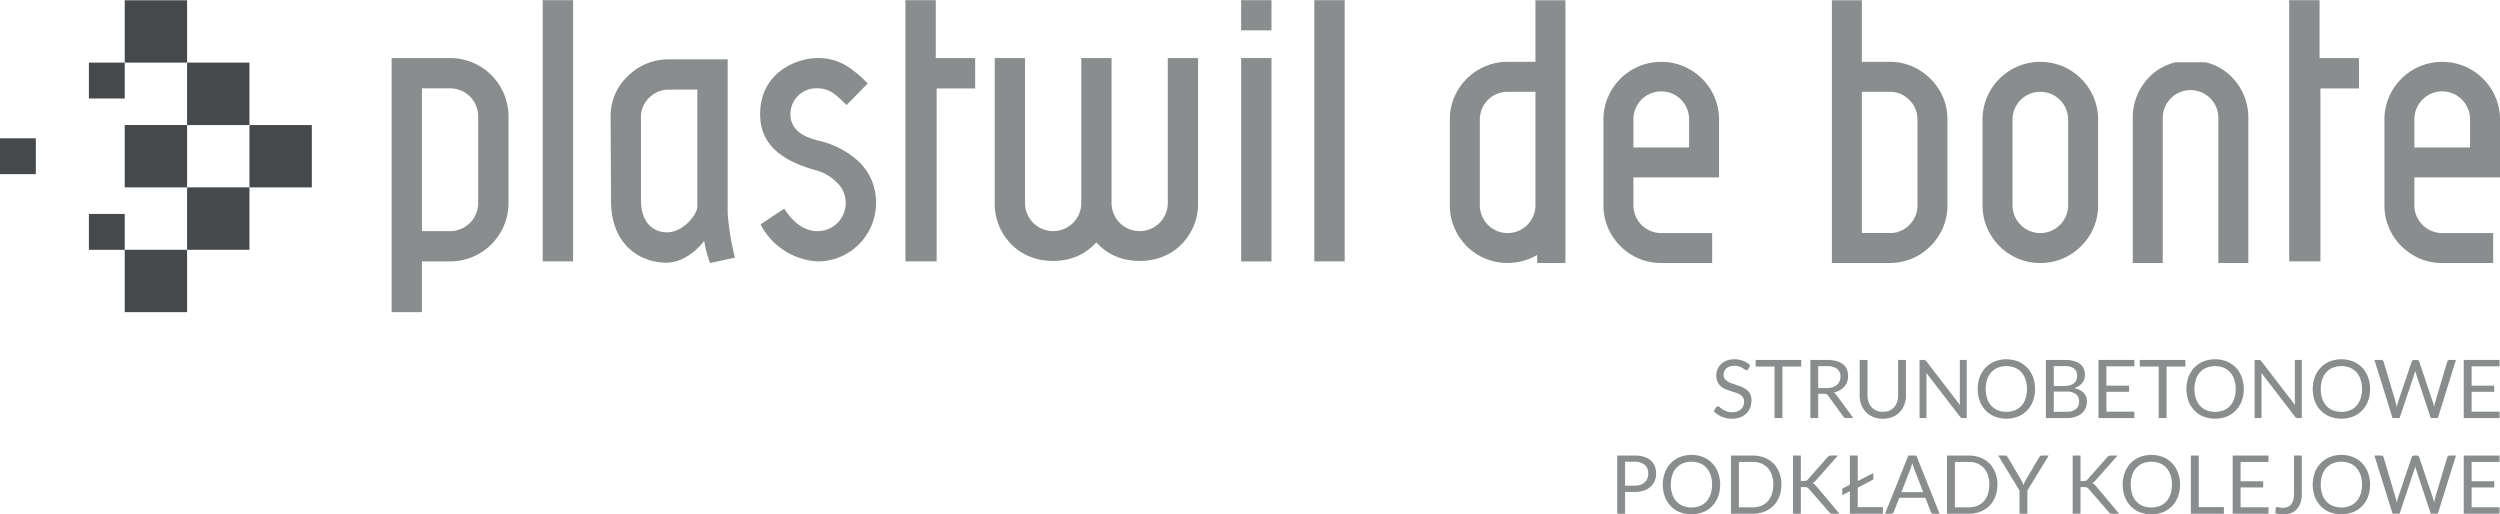<svg id="Layer_1" data-name="Layer 1" xmlns="http://www.w3.org/2000/svg" viewBox="0 0 377.858 77.741">
  <defs>
    <style>
      .cls-1 {
        fill: #898d8d;
      }

      .cls-2 {
        fill: #46494c;
      }
    </style>
  </defs>
  <title>plastwil-strunbetonowe-podklady-kolejowe-logo-kolor</title>
  <g>
    <g>
      <path class="cls-1" d="M264.24,55.773a.48.48,0,0,1-.117.138.259.259,0,0,1-.159.046.425.425,0,0,1-.243-.104,3.917,3.917,0,0,0-.35-.23,2.874,2.874,0,0,0-.509-.23,2.188,2.188,0,0,0-.721-.104,2.132,2.132,0,0,0-.705.107,1.504,1.504,0,0,0-.512.292,1.199,1.199,0,0,0-.31.433,1.37,1.37,0,0,0-.104.537.99.99,0,0,0,.181.61,1.556,1.556,0,0,0,.478.414,3.685,3.685,0,0,0,.675.298q.378.126.773.261.396.135.773.304a2.728,2.728,0,0,1,.675.426,1.945,1.945,0,0,1,.479.632,2.107,2.107,0,0,1,.181.92,2.966,2.966,0,0,1-.197,1.083,2.496,2.496,0,0,1-.573.88,2.683,2.683,0,0,1-.927.589,3.4,3.4,0,0,1-1.248.215,3.81,3.81,0,0,1-1.555-.31,3.654,3.654,0,0,1-1.2-.837l.344-.565a.446.446,0,0,1,.12-.113.277.277,0,0,1,.156-.046.489.489,0,0,1,.294.138,4.97,4.97,0,0,0,.414.304,3.16,3.16,0,0,0,.601.304,2.365,2.365,0,0,0,.862.138,2.272,2.272,0,0,0,.755-.116,1.603,1.603,0,0,0,.561-.328,1.42,1.42,0,0,0,.353-.506,1.695,1.695,0,0,0,.123-.656,1.104,1.104,0,0,0-.181-.654,1.499,1.499,0,0,0-.476-.426,3.313,3.313,0,0,0-.672-.292q-.378-.12-.773-.245a7.853,7.853,0,0,1-.773-.292,2.51,2.51,0,0,1-.672-.429,1.979,1.979,0,0,1-.476-.66,2.531,2.531,0,0,1,0-1.881,2.323,2.323,0,0,1,.525-.773,2.538,2.538,0,0,1,.85-.54,3.106,3.106,0,0,1,1.162-.202,3.722,3.722,0,0,1,1.344.233,3.089,3.089,0,0,1,1.061.675Z"/>
      <path class="cls-1" d="M272.24,54.399v1H269.399v7.791h-1.19V55.399h-2.853v-1Z"/>
      <path class="cls-1" d="M274.81,59.522v3.669h-1.184V54.399h2.485a5.427,5.427,0,0,1,1.442.169,2.754,2.754,0,0,1,1.003.488,1.955,1.955,0,0,1,.586.77,2.574,2.574,0,0,1,.19,1.009,2.528,2.528,0,0,1-.147.871,2.296,2.296,0,0,1-.427.727,2.541,2.541,0,0,1-.681.549,3.365,3.365,0,0,1-.911.343,1.26,1.26,0,0,1,.393.375l2.565,3.491H279.068a.52.52,0,0,1-.478-.251l-2.282-3.141a.666.666,0,0,0-.227-.212.821.821,0,0,0-.368-.065Zm0-.865h1.245a3.03,3.03,0,0,0,.917-.126,1.867,1.867,0,0,0,.662-.356,1.483,1.483,0,0,0,.402-.549,1.793,1.793,0,0,0,.135-.705,1.4,1.4,0,0,0-.518-1.184,2.503,2.503,0,0,0-1.543-.399h-1.301Z"/>
      <path class="cls-1" d="M284.577,62.246a2.456,2.456,0,0,0,.976-.184,2.048,2.048,0,0,0,.727-.516,2.248,2.248,0,0,0,.454-.791,3.131,3.131,0,0,0,.156-1.012V54.399h1.184V59.742a4.011,4.011,0,0,1-.242,1.411,3.274,3.274,0,0,1-.693,1.126,3.172,3.172,0,0,1-1.101.745,4.085,4.085,0,0,1-2.92,0,3.201,3.201,0,0,1-1.104-.745,3.253,3.253,0,0,1-.696-1.126,4.001,4.001,0,0,1-.243-1.411V54.399h1.184V59.736a3.128,3.128,0,0,0,.156,1.012,2.248,2.248,0,0,0,.454.792,2.068,2.068,0,0,0,.73.518A2.44,2.44,0,0,0,284.577,62.246Z"/>
      <path class="cls-1" d="M290.979,54.439a.623.623,0,0,1,.175.163l5.092,6.626q-.018-.16-.024-.31-.006-.15-.006-.292v-6.227h1.043v8.791h-.601a.512.512,0,0,1-.236-.049.597.597,0,0,1-.187-.166L291.148,56.356q.012.154.018.301c.004.098.006.188.006.27v6.264h-1.043V54.399h.613A.54.54,0,0,1,290.979,54.439Z"/>
      <path class="cls-1" d="M307.584,58.798a5.066,5.066,0,0,1-.313,1.813,4.145,4.145,0,0,1-.883,1.42,3.945,3.945,0,0,1-1.371.923,4.926,4.926,0,0,1-3.537,0,3.958,3.958,0,0,1-1.368-.923,4.152,4.152,0,0,1-.883-1.42,5.412,5.412,0,0,1,0-3.626,4.193,4.193,0,0,1,.883-1.423,3.979,3.979,0,0,1,1.368-.929,4.887,4.887,0,0,1,3.537,0,3.966,3.966,0,0,1,1.371.929,4.185,4.185,0,0,1,.883,1.423A5.068,5.068,0,0,1,307.584,58.798Zm-1.221,0a4.471,4.471,0,0,0-.221-1.454,3.07,3.07,0,0,0-.626-1.089,2.718,2.718,0,0,0-.982-.684,3.576,3.576,0,0,0-2.571,0,2.755,2.755,0,0,0-.985.684,3.054,3.054,0,0,0-.629,1.089,4.885,4.885,0,0,0,0,2.905,3.058,3.058,0,0,0,.629,1.086,2.713,2.713,0,0,0,.985.681,3.616,3.616,0,0,0,2.571,0,2.677,2.677,0,0,0,.982-.681,3.074,3.074,0,0,0,.626-1.086A4.441,4.441,0,0,0,306.363,58.798Z"/>
      <path class="cls-1" d="M309.221,63.19V54.399h2.804a5.353,5.353,0,0,1,1.396.16,2.697,2.697,0,0,1,.963.454,1.792,1.792,0,0,1,.558.721,2.431,2.431,0,0,1,.181.96,1.937,1.937,0,0,1-.101.626,1.816,1.816,0,0,1-.307.558,2.164,2.164,0,0,1-.515.46,2.862,2.862,0,0,1-.727.331,2.711,2.711,0,0,1,1.454.693,1.817,1.817,0,0,1,.491,1.325,2.47,2.47,0,0,1-.205,1.018,2.188,2.188,0,0,1-.601.792,2.807,2.807,0,0,1-.969.512,4.363,4.363,0,0,1-1.31.181Zm1.19-4.853h1.571a3.057,3.057,0,0,0,.871-.11,1.777,1.777,0,0,0,.611-.307,1.205,1.205,0,0,0,.359-.476,1.575,1.575,0,0,0,.117-.611,1.346,1.346,0,0,0-.466-1.135,2.357,2.357,0,0,0-1.448-.362h-1.613Zm0,.847v3.061h1.902a2.881,2.881,0,0,0,.874-.117,1.628,1.628,0,0,0,.601-.328,1.271,1.271,0,0,0,.346-.503,1.792,1.792,0,0,0,.111-.641,1.32,1.32,0,0,0-.482-1.077,2.265,2.265,0,0,0-1.457-.395Z"/>
      <path class="cls-1" d="M322.589,54.399V55.368h-4.221v2.921H321.786v.932h-3.417v3h4.221v.97H317.172V54.399Z"/>
      <path class="cls-1" d="M330.301,54.399v1h-2.84v7.791h-1.19V55.399H323.417v-1Z"/>
      <path class="cls-1" d="M339.13,58.798a5.066,5.066,0,0,1-.313,1.813,4.145,4.145,0,0,1-.883,1.42,3.945,3.945,0,0,1-1.371.923,4.926,4.926,0,0,1-3.537,0,3.958,3.958,0,0,1-1.368-.923,4.152,4.152,0,0,1-.883-1.42,5.411,5.411,0,0,1,0-3.626,4.193,4.193,0,0,1,.883-1.423,3.979,3.979,0,0,1,1.368-.929,4.887,4.887,0,0,1,3.537,0,3.966,3.966,0,0,1,1.371.929,4.186,4.186,0,0,1,.883,1.423A5.068,5.068,0,0,1,339.13,58.798Zm-1.221,0a4.471,4.471,0,0,0-.221-1.454,3.07,3.07,0,0,0-.626-1.089,2.718,2.718,0,0,0-.982-.684,3.576,3.576,0,0,0-2.571,0,2.755,2.755,0,0,0-.985.684,3.054,3.054,0,0,0-.629,1.089,4.885,4.885,0,0,0,0,2.905,3.058,3.058,0,0,0,.629,1.086,2.713,2.713,0,0,0,.985.681,3.616,3.616,0,0,0,2.571,0,2.677,2.677,0,0,0,.982-.681,3.074,3.074,0,0,0,.626-1.086A4.441,4.441,0,0,0,337.909,58.798Z"/>
      <path class="cls-1" d="M341.618,54.439a.623.623,0,0,1,.175.163l5.092,6.626q-.018-.16-.024-.31-.006-.15-.006-.292v-6.227h1.043v8.791h-.601a.512.512,0,0,1-.236-.049.597.597,0,0,1-.187-.166L341.786,56.356q.012.154.018.301c.004.098.006.188.006.27v6.264h-1.043V54.399h.613A.54.54,0,0,1,341.618,54.439Z"/>
      <path class="cls-1" d="M358.222,58.798a5.066,5.066,0,0,1-.313,1.813,4.145,4.145,0,0,1-.883,1.42,3.945,3.945,0,0,1-1.371.923,4.926,4.926,0,0,1-3.537,0,3.958,3.958,0,0,1-1.368-.923,4.152,4.152,0,0,1-.883-1.42,5.411,5.411,0,0,1,0-3.626,4.193,4.193,0,0,1,.883-1.423,3.979,3.979,0,0,1,1.368-.929,4.887,4.887,0,0,1,3.537,0,3.966,3.966,0,0,1,1.371.929,4.185,4.185,0,0,1,.883,1.423A5.068,5.068,0,0,1,358.222,58.798Zm-1.221,0a4.471,4.471,0,0,0-.221-1.454,3.07,3.07,0,0,0-.626-1.089,2.718,2.718,0,0,0-.982-.684,3.576,3.576,0,0,0-2.571,0,2.755,2.755,0,0,0-.985.684,3.054,3.054,0,0,0-.629,1.089,4.885,4.885,0,0,0,0,2.905,3.058,3.058,0,0,0,.629,1.086,2.713,2.713,0,0,0,.985.681,3.616,3.616,0,0,0,2.571,0,2.677,2.677,0,0,0,.982-.681,3.074,3.074,0,0,0,.626-1.086A4.441,4.441,0,0,0,357.001,58.798Z"/>
      <path class="cls-1" d="M358.878,54.399h.988a.423.423,0,0,1,.264.08.39.39,0,0,1,.141.202l1.816,6.11c.032.111.062.229.089.356.027.127.052.26.077.399.029-.139.057-.273.086-.402a3.207,3.207,0,0,1,.098-.353l2.067-6.11a.444.444,0,0,1,.144-.193.393.393,0,0,1,.261-.089h.344a.409.409,0,0,1,.261.08.438.438,0,0,1,.144.202l2.055,6.11a5.97,5.97,0,0,1,.196.73c.024-.135.047-.264.067-.387a2.705,2.705,0,0,1,.08-.344l1.822-6.11a.382.382,0,0,1,.138-.196.404.404,0,0,1,.261-.086h.927l-2.743,8.791h-1.067l-2.227-6.706a3.612,3.612,0,0,1-.123-.441q-.031.122-.059.236c-.018.076-.038.144-.058.205l-2.239,6.706h-1.067Z"/>
      <path class="cls-1" d="M377.792,54.399V55.368h-4.221v2.921h3.417v.932h-3.417v3h4.221v.97h-5.417V54.399Z"/>
      <path class="cls-1" d="M245.62,74.355v3.288h-1.184V68.852h2.595a4.874,4.874,0,0,1,1.451.193,2.787,2.787,0,0,1,1.022.549,2.216,2.216,0,0,1,.604.859,3.028,3.028,0,0,1,.199,1.123,2.866,2.866,0,0,1-.214,1.123,2.417,2.417,0,0,1-.629.877,2.918,2.918,0,0,1-1.028.573,4.415,4.415,0,0,1-1.405.206Zm0-.945h1.411a2.741,2.741,0,0,0,.899-.135,1.849,1.849,0,0,0,.654-.377,1.565,1.565,0,0,0,.399-.58,1.983,1.983,0,0,0,.135-.743,1.687,1.687,0,0,0-.518-1.313,2.262,2.262,0,0,0-1.567-.472h-1.411Z"/>
      <path class="cls-1" d="M259.988,73.251a5.066,5.066,0,0,1-.313,1.813,4.145,4.145,0,0,1-.883,1.42,3.945,3.945,0,0,1-1.371.923,4.926,4.926,0,0,1-3.537,0,3.958,3.958,0,0,1-1.368-.923,4.152,4.152,0,0,1-.883-1.42,5.411,5.411,0,0,1,0-3.626,4.193,4.193,0,0,1,.883-1.423,3.979,3.979,0,0,1,1.368-.929,4.887,4.887,0,0,1,3.537,0,3.966,3.966,0,0,1,1.371.929,4.186,4.186,0,0,1,.883,1.423A5.068,5.068,0,0,1,259.988,73.251Zm-1.221,0a4.471,4.471,0,0,0-.221-1.454,3.07,3.07,0,0,0-.626-1.089,2.718,2.718,0,0,0-.982-.684,3.576,3.576,0,0,0-2.571,0,2.754,2.754,0,0,0-.985.684,3.054,3.054,0,0,0-.629,1.089,4.885,4.885,0,0,0,0,2.905,3.058,3.058,0,0,0,.629,1.086,2.713,2.713,0,0,0,.985.681,3.616,3.616,0,0,0,2.571,0,2.677,2.677,0,0,0,.982-.681,3.073,3.073,0,0,0,.626-1.086A4.441,4.441,0,0,0,258.767,73.251Z"/>
      <path class="cls-1" d="M269.246,73.251a4.955,4.955,0,0,1-.313,1.798,3.994,3.994,0,0,1-.884,1.387,3.94,3.94,0,0,1-1.368.893,4.754,4.754,0,0,1-1.767.316h-3.289V68.852h3.289a4.754,4.754,0,0,1,1.767.316,3.915,3.915,0,0,1,1.368.896,4.023,4.023,0,0,1,.884,1.389A4.955,4.955,0,0,1,269.246,73.251Zm-1.221,0a4.414,4.414,0,0,0-.221-1.448,3.05,3.05,0,0,0-.625-1.08,2.668,2.668,0,0,0-.982-.675,3.39,3.39,0,0,0-1.282-.233H262.822v6.865h2.092a3.39,3.39,0,0,0,1.282-.233,2.689,2.689,0,0,0,.982-.672,3.019,3.019,0,0,0,.625-1.077A4.418,4.418,0,0,0,268.025,73.251Z"/>
      <path class="cls-1" d="M272.184,72.705h.448a.965.965,0,0,0,.371-.059.719.719,0,0,0,.261-.199l2.927-3.313a.919.919,0,0,1,.261-.218.7.7,0,0,1,.322-.065h1.012l-3.35,3.785a2.839,2.839,0,0,1-.243.239,1.068,1.068,0,0,1-.242.16.868.868,0,0,1,.301.166,2.499,2.499,0,0,1,.27.276l3.497,4.166h-1.03a.877.877,0,0,1-.197-.018.587.587,0,0,1-.138-.049.455.455,0,0,1-.107-.08c-.033-.033-.066-.068-.098-.104l-3.036-3.491q-.068-.074-.126-.126a.572.572,0,0,0-.135-.089.627.627,0,0,0-.178-.052,1.713,1.713,0,0,0-.249-.015h-.54v4.024h-1.184V68.852h1.184Z"/>
      <path class="cls-1" d="M280.786,72.705l2.356-1.202v.792a.28.28,0,0,1-.166.264l-2.19,1.153v2.933h3.803v1h-4.994v-3.399l-1.147.583v-.816a.256.256,0,0,1,.154-.239l.994-.528V68.852h1.19Z"/>
      <path class="cls-1" d="M293.154,77.643h-.92a.397.397,0,0,1-.258-.08.487.487,0,0,1-.147-.202l-.822-2.123h-3.945l-.822,2.123a.481.481,0,0,1-.147.196.393.393,0,0,1-.258.086h-.92l3.515-8.791h1.209Zm-5.761-3.264h3.282l-1.38-3.577a6.689,6.689,0,0,1-.264-.828q-.068.252-.132.463-.064.212-.126.371Z"/>
      <path class="cls-1" d="M301.896,73.251a4.955,4.955,0,0,1-.313,1.798,3.994,3.994,0,0,1-.884,1.387,3.94,3.94,0,0,1-1.368.893,4.754,4.754,0,0,1-1.767.316h-3.289V68.852h3.289a4.754,4.754,0,0,1,1.767.316,3.915,3.915,0,0,1,1.368.896,4.023,4.023,0,0,1,.884,1.389A4.955,4.955,0,0,1,301.896,73.251Zm-1.221,0a4.414,4.414,0,0,0-.221-1.448,3.05,3.05,0,0,0-.625-1.08,2.669,2.669,0,0,0-.982-.675,3.39,3.39,0,0,0-1.282-.233h-2.092v6.865h2.092a3.39,3.39,0,0,0,1.282-.233,2.689,2.689,0,0,0,.982-.672,3.019,3.019,0,0,0,.625-1.077A4.418,4.418,0,0,0,300.675,73.251Z"/>
      <path class="cls-1" d="M306.423,74.146v3.497h-1.184V74.146l-3.221-5.295h1.043a.372.372,0,0,1,.251.08.766.766,0,0,1,.16.196l2.012,3.417a4.206,4.206,0,0,1,.206.405c.055.127.105.251.15.374.045-.127.094-.253.147-.38a3.291,3.291,0,0,1,.202-.399l2.006-3.417a.794.794,0,0,1,.15-.187.349.349,0,0,1,.249-.089h1.055Z"/>
      <path class="cls-1" d="M314.454,72.705h.448a.965.965,0,0,0,.371-.059.719.719,0,0,0,.261-.199l2.927-3.313a.919.919,0,0,1,.261-.218.7.7,0,0,1,.322-.065h1.012l-3.35,3.785a2.839,2.839,0,0,1-.243.239,1.068,1.068,0,0,1-.242.16.868.868,0,0,1,.301.166,2.499,2.499,0,0,1,.27.276l3.497,4.166h-1.03a.877.877,0,0,1-.196-.018.587.587,0,0,1-.138-.049.455.455,0,0,1-.107-.08c-.033-.033-.065-.068-.098-.104l-3.036-3.491q-.068-.074-.126-.126a.572.572,0,0,0-.135-.089.627.627,0,0,0-.178-.052,1.713,1.713,0,0,0-.249-.015h-.54v4.024h-1.184V68.852h1.184Z"/>
      <path class="cls-1" d="M329.498,73.251a5.066,5.066,0,0,1-.313,1.813,4.145,4.145,0,0,1-.883,1.42,3.945,3.945,0,0,1-1.371.923,4.926,4.926,0,0,1-3.537,0,3.958,3.958,0,0,1-1.368-.923,4.152,4.152,0,0,1-.883-1.42,5.411,5.411,0,0,1,0-3.626,4.192,4.192,0,0,1,.883-1.423,3.979,3.979,0,0,1,1.368-.929,4.887,4.887,0,0,1,3.537,0,3.966,3.966,0,0,1,1.371.929,4.186,4.186,0,0,1,.883,1.423A5.069,5.069,0,0,1,329.498,73.251Zm-1.221,0a4.471,4.471,0,0,0-.221-1.454,3.07,3.07,0,0,0-.626-1.089,2.718,2.718,0,0,0-.982-.684,3.576,3.576,0,0,0-2.571,0,2.754,2.754,0,0,0-.985.684,3.054,3.054,0,0,0-.629,1.089,4.885,4.885,0,0,0,0,2.905,3.058,3.058,0,0,0,.629,1.086,2.712,2.712,0,0,0,.985.681,3.616,3.616,0,0,0,2.571,0,2.677,2.677,0,0,0,.982-.681,3.073,3.073,0,0,0,.626-1.086A4.441,4.441,0,0,0,328.277,73.251Z"/>
      <path class="cls-1" d="M332.326,76.643h3.803v1h-4.994V68.852h1.19Z"/>
      <path class="cls-1" d="M342.872,68.852v.969h-4.221v2.921h3.417v.932h-3.417v3h4.221v.97h-5.417V68.852Z"/>
      <path class="cls-1" d="M347.902,74.606a4.44,4.44,0,0,1-.181,1.319,2.675,2.675,0,0,1-.534.985,2.33,2.33,0,0,1-.868.616,3.053,3.053,0,0,1-1.184.215,4.793,4.793,0,0,1-1.239-.172q.012-.178.031-.352c.012-.117.024-.232.036-.347a.277.277,0,0,1,.077-.169.262.262,0,0,1,.193-.064,1.1,1.1,0,0,1,.294.055,1.759,1.759,0,0,0,.491.055,1.975,1.975,0,0,0,.721-.123,1.304,1.304,0,0,0,.534-.381,1.737,1.737,0,0,0,.331-.659,3.54,3.54,0,0,0,.113-.954v-5.779h1.184Z"/>
      <path class="cls-1" d="M358.221,73.251a5.066,5.066,0,0,1-.313,1.813,4.145,4.145,0,0,1-.883,1.42,3.945,3.945,0,0,1-1.371.923,4.926,4.926,0,0,1-3.537,0,3.958,3.958,0,0,1-1.368-.923,4.152,4.152,0,0,1-.883-1.42,5.411,5.411,0,0,1,0-3.626,4.193,4.193,0,0,1,.883-1.423,3.979,3.979,0,0,1,1.368-.929,4.887,4.887,0,0,1,3.537,0,3.966,3.966,0,0,1,1.371.929,4.186,4.186,0,0,1,.883,1.423A5.068,5.068,0,0,1,358.221,73.251Zm-1.221,0a4.472,4.472,0,0,0-.221-1.454,3.07,3.07,0,0,0-.626-1.089,2.718,2.718,0,0,0-.982-.684,3.576,3.576,0,0,0-2.571,0,2.754,2.754,0,0,0-.985.684,3.054,3.054,0,0,0-.629,1.089,4.885,4.885,0,0,0,0,2.905,3.058,3.058,0,0,0,.629,1.086,2.712,2.712,0,0,0,.985.681,3.616,3.616,0,0,0,2.571,0,2.677,2.677,0,0,0,.982-.681,3.073,3.073,0,0,0,.626-1.086A4.441,4.441,0,0,0,357,73.251Z"/>
      <path class="cls-1" d="M358.878,68.852h.988a.423.423,0,0,1,.264.08.39.39,0,0,1,.141.202l1.816,6.11c.032.111.062.229.089.356.027.127.052.26.077.399.029-.139.057-.273.086-.402a3.207,3.207,0,0,1,.098-.353l2.067-6.11a.444.444,0,0,1,.144-.193.393.393,0,0,1,.261-.089h.344a.409.409,0,0,1,.261.08.438.438,0,0,1,.144.202l2.055,6.11a5.97,5.97,0,0,1,.196.73c.024-.135.047-.264.067-.387a2.705,2.705,0,0,1,.08-.344l1.822-6.11a.382.382,0,0,1,.138-.197.404.404,0,0,1,.261-.086h.927l-2.743,8.791h-1.067l-2.227-6.706a3.612,3.612,0,0,1-.123-.441q-.031.122-.059.236c-.018.076-.038.144-.058.205l-2.239,6.706h-1.067Z"/>
      <path class="cls-1" d="M377.792,68.852v.969h-4.221v2.921h3.417v.932h-3.417v3h4.221v.97h-5.417V68.852Z"/>
    </g>
    <g>
      <rect class="cls-2" x="18.851" y="0.042" width="9.425" height="9.423"/>
      <rect class="cls-2" x="28.275" y="9.465" width="9.43" height="9.437"/>
      <rect class="cls-2" x="28.275" y="28.318" width="9.43" height="9.436"/>
      <rect class="cls-2" x="37.705" y="18.902" width="9.426" height="9.423"/>
      <rect class="cls-2" x="18.851" y="18.897" width="9.425" height="9.425"/>
      <rect class="cls-2" x="18.851" y="37.754" width="9.425" height="9.425"/>
      <rect class="cls-2" x="13.437" y="9.465" width="5.414" height="5.422"/>
      <rect class="cls-2" x="13.437" y="32.337" width="5.414" height="5.418"/>
      <rect class="cls-2" y="20.905" width="5.414" height="5.416"/>
    </g>
    <g>
      <g>
        <path class="cls-1" d="M72.274,30.68V17.604a4.243,4.243,0,0,0-4.249-4.253H63.775V34.933h4.251A4.245,4.245,0,0,0,72.274,30.68Zm4.58,0a8.818,8.818,0,0,1-8.829,8.831H63.775v7.669H59.195V8.776h8.831a8.819,8.819,0,0,1,8.829,8.829Z"/>
        <rect class="cls-1" x="82.03" y="0.037" width="4.587" height="39.467"/>
        <rect class="cls-1" x="82.03" width="4.587" height="0.037"/>
        <path class="cls-1" d="M132.404,30.68a8.823,8.823,0,0,1-8.828,8.831,10.364,10.364,0,0,1-8.621-5.598l3.575-2.382c1.098,1.726,2.748,3.403,5.047,3.403a4.253,4.253,0,0,0,3.009-7.257,7.076,7.076,0,0,0-3.009-1.873c-3.932-1.074-8.688-3.061-8.688-8.528,0-6.309,5.493-8.499,8.688-8.499a8.106,8.106,0,0,1,4.383,1.178A16.805,16.805,0,0,1,131.144,12.62l-3.202,3.265A17.236,17.236,0,0,0,126.192,14.269a4.148,4.148,0,0,0-2.616-.918,3.894,3.894,0,0,0-4.108,3.923c0,2.861,2.976,3.638,4.108,3.953a13.392,13.392,0,0,1,6.242,3.211,8.487,8.487,0,0,1,2.586,6.241Z"/>
        <polygon class="cls-1" points="147.39 8.781 147.39 13.368 141.567 13.368 141.567 39.505 136.849 39.505 136.849 0.037 141.436 0.037 141.436 8.781 147.39 8.781"/>
        <rect class="cls-1" x="136.849" width="4.587" height="0.037"/>
        <rect class="cls-1" x="187.591" y="8.776" width="4.585" height="30.735"/>
        <rect class="cls-1" x="198.652" y="0.037" width="4.587" height="39.467"/>
        <rect class="cls-1" x="198.652" width="4.587" height="0.037"/>
        <rect class="cls-1" x="187.587" y="0.037" width="4.587" height="4.55"/>
        <rect class="cls-1" x="187.587" width="4.587" height="0.037"/>
        <g>
          <path class="cls-1" d="M176.505,8.776V30.68a4.251,4.251,0,1,1-8.503,0V8.776H163.429V30.68a4.252,4.252,0,1,1-8.504,0V8.776h-4.576V30.68a8.664,8.664,0,0,0,1.797,5.429,8.139,8.139,0,0,0,3.617,2.718c.331.14,1.114.354,1.123.354h.009a10.241,10.241,0,0,0,4.557,0h.012a13.029,13.029,0,0,0,1.431-.494,8.745,8.745,0,0,0,2.817-2.057,8.099,8.099,0,0,0,3.198,2.221,7.241,7.241,0,0,0,1.019.325.207.207,0,0,0,.044.005,10.234,10.234,0,0,0,4.556,0h.014a.211.211,0,0,0,.036-.005c.237-.062.456-.123.675-.199a.179.179,0,0,0,.023-.005c.128-.047.248-.093.369-.137a8.155,8.155,0,0,0,3.637-2.727,8.71,8.71,0,0,0,1.797-5.429V8.776Z"/>
          <path class="cls-1" d="M105.396,31.217V13.539s-2.906.01-4.258.01a4.155,4.155,0,0,0-3.017,1.216A3.993,3.993,0,0,0,96.877,17.746V30.271c0,3.362,1.846,4.843,3.922,4.843,2.497,0,4.597-2.715,4.597-3.897Zm5.678,7.723-3.753.813a16.838,16.838,0,0,1-.887-3.36c-.919,1.264-3.093,3.304-5.729,3.304-4.155,0-8.349-2.899-8.349-9.3L92.288,17.682a8.259,8.259,0,0,1,2.622-6.194,8.67,8.67,0,0,1,6.229-2.518h8.845v23.322a40.997,40.997,0,0,0,1.091,6.649Z"/>
        </g>
      </g>
      <g>
        <path class="cls-1" d="M232.072.037V9.343h-4.213a8.252,8.252,0,0,0-3.389.693,8.605,8.605,0,0,0-2.79,1.872,8.83,8.83,0,0,0-1.872,2.771,8.646,8.646,0,0,0-.674,3.408V31.023a8.555,8.555,0,0,0,.674,3.389,8.7,8.7,0,0,0,4.662,4.662,8.843,8.843,0,0,0,7.863-.543v1.217h4.269V.037Zm0,30.986a4.203,4.203,0,1,1-8.406,0V18.086a4.187,4.187,0,0,1,4.194-4.213h4.213Z"/>
        <path class="cls-1" d="M246.882,26.816v4.205a4.197,4.197,0,0,0,4.205,4.206h7.698V39.754h-7.698a8.525,8.525,0,0,1-3.396-.68,8.785,8.785,0,0,1-4.658-4.658,8.522,8.522,0,0,1-.68-3.396V18.082a8.534,8.534,0,0,1,.68-3.396,8.793,8.793,0,0,1,4.658-4.658,8.837,8.837,0,0,1,6.793,0,8.793,8.793,0,0,1,4.658,4.658,8.534,8.534,0,0,1,.68,3.396v8.734Zm8.409-8.734a4.205,4.205,0,1,0-8.409,0V22.288h8.409Z"/>
        <path class="cls-1" d="M293.669,14.679a8.887,8.887,0,0,0-1.891-2.771,8.525,8.525,0,0,0-2.771-1.872,8.317,8.317,0,0,0-3.389-.693H281.406V.037H276.875V39.748h8.743a8.623,8.623,0,0,0,3.389-.674,8.826,8.826,0,0,0,2.771-1.872,8.968,8.968,0,0,0,1.891-2.79,8.555,8.555,0,0,0,.674-3.389V18.086A8.646,8.646,0,0,0,293.669,14.679Zm-3.857,16.345a4.058,4.058,0,0,1-1.236,2.977,3.97,3.97,0,0,1-2.958,1.217H281.406V13.873h4.213a3.986,3.986,0,0,1,2.958,1.236,4.058,4.058,0,0,1,1.236,2.977Z"/>
        <path class="cls-1" d="M316.435,34.417A8.793,8.793,0,0,1,311.777,39.074a8.826,8.826,0,0,1-6.793,0,8.785,8.785,0,0,1-4.658-4.658,8.522,8.522,0,0,1-.68-3.396V18.082a8.534,8.534,0,0,1,.68-3.396,8.793,8.793,0,0,1,4.658-4.658,8.837,8.837,0,0,1,6.793,0,8.8,8.8,0,0,1,4.658,4.658,8.548,8.548,0,0,1,.679,3.396V31.02A8.536,8.536,0,0,1,316.435,34.417ZM312.585,18.082a4.205,4.205,0,1,0-8.41,0V31.02a4.205,4.205,0,1,0,8.41,0Z"/>
        <path class="cls-1" d="M335.292,39.754V17.824a4.205,4.205,0,1,0-8.41,0V39.754h-4.528V17.824a8.64,8.64,0,0,1,1.779-5.337,8.109,8.109,0,0,1,4.69-3.073h4.528a8.114,8.114,0,0,1,4.69,3.073,8.65,8.65,0,0,1,1.779,5.337V39.754Z"/>
        <path class="cls-1" d="M364.92,26.816v4.205a4.197,4.197,0,0,0,4.205,4.206h7.698V39.754h-7.698a8.525,8.525,0,0,1-3.396-.68,8.785,8.785,0,0,1-4.658-4.658,8.522,8.522,0,0,1-.68-3.396V18.082a8.534,8.534,0,0,1,.68-3.396,8.793,8.793,0,0,1,4.658-4.658,8.837,8.837,0,0,1,6.793,0,8.793,8.793,0,0,1,4.658,4.658,8.534,8.534,0,0,1,.68,3.396v8.734ZM373.329,18.082a4.205,4.205,0,1,0-8.409,0V22.288H373.329Z"/>
        <polygon class="cls-1" points="356.54 8.781 356.54 13.368 350.717 13.368 350.717 39.505 345.999 39.505 345.999 0.037 350.586 0.037 350.586 8.781 356.54 8.781"/>
        <rect class="cls-1" x="345.999" width="4.587" height="0.037"/>
      </g>
    </g>
  </g>
</svg>
